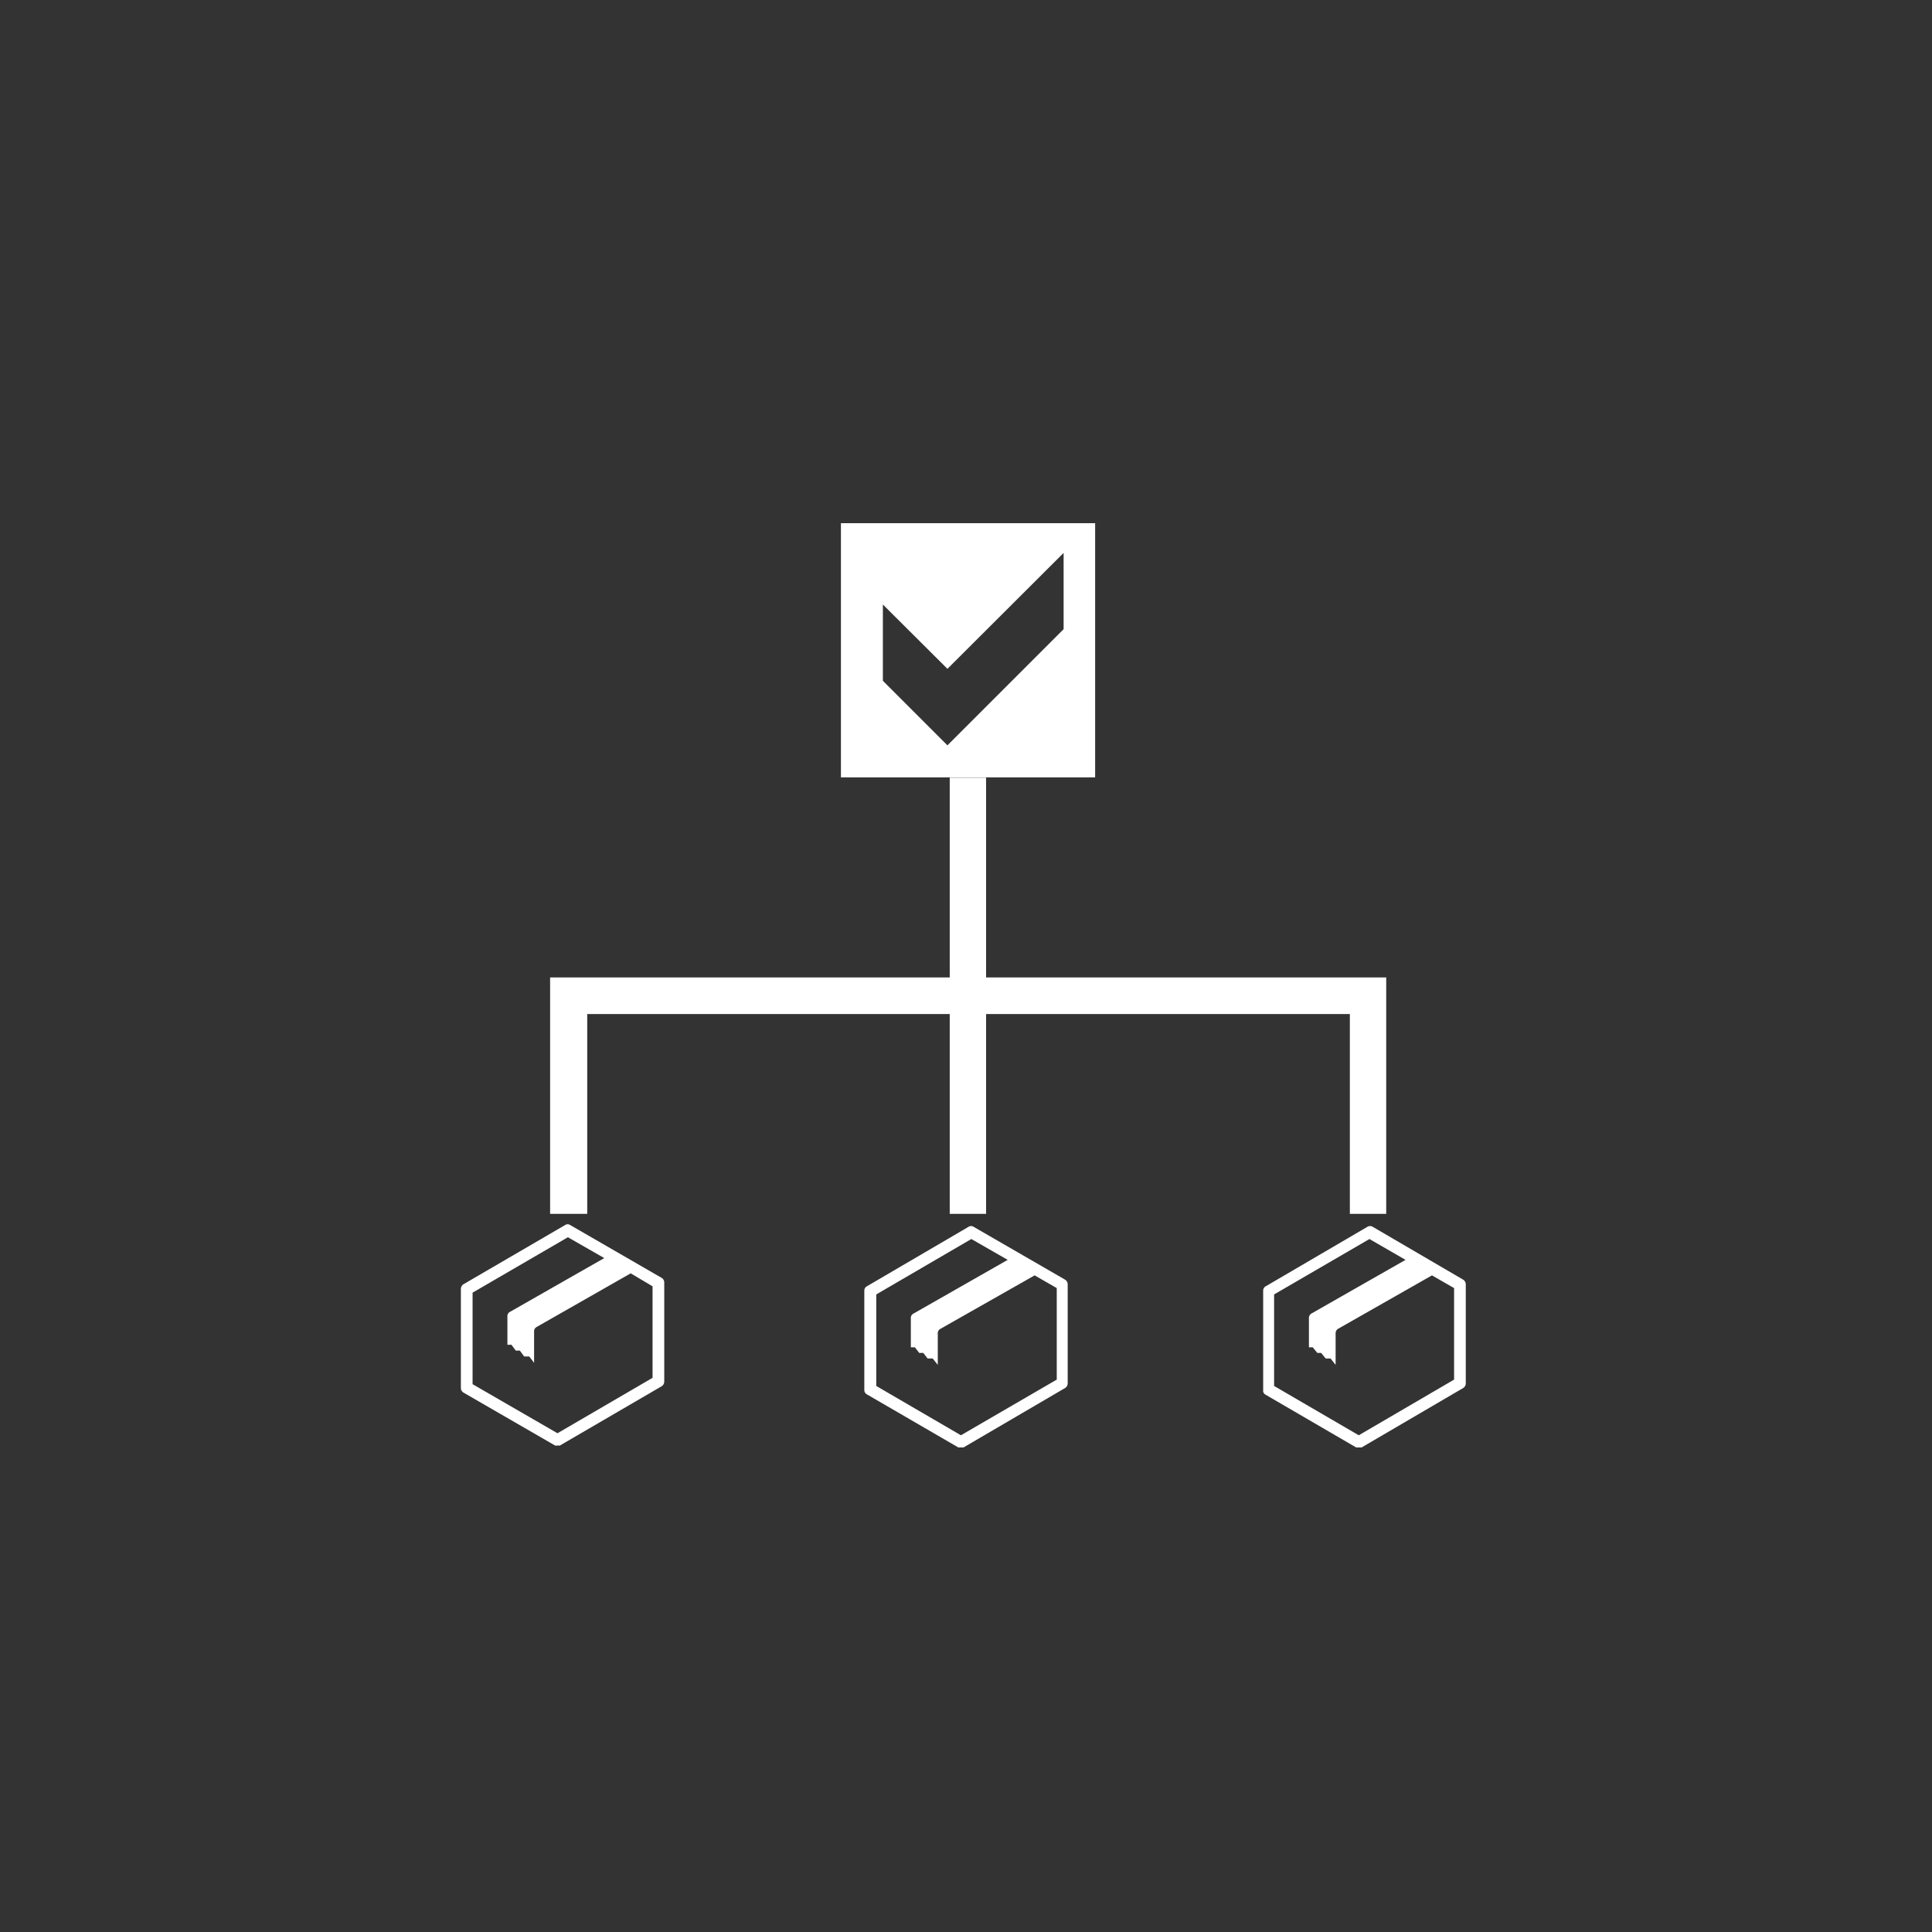 <svg id="Layer_1" data-name="Layer 1" xmlns="http://www.w3.org/2000/svg" viewBox="0 0 76 76"><rect x="0" y="0" width="76" height="76" fill="#333333" stroke="none"/><defs><style>.cls-1{fill:#fff;}</style></defs><title>icon_Manage_quotes_orders_white</title><rect class="cls-1" x="37.36" y="30.59" width="1.43" height="17.16"/><path class="cls-1" d="M54.53,47.75H53.1V39.89h-30v7.86H21.64v-9.3H54.53Zm0,0"/><path class="cls-1" d="M18.23,54.78l3.6,2.08a.17.17,0,0,0,.1,0,.19.19,0,0,0,.1,0l4-2.33a.22.22,0,0,0,.1-.18v-3.9a.21.21,0,0,0-.1-.18l-3.6-2.08a.18.18,0,0,0-.2,0l-4,2.33a.22.22,0,0,0-.1.18v3.9A.21.21,0,0,0,18.23,54.78Zm2.88-2.58,3.7-2.11.86.51v3.6l-3.74,2.18-3.34-1.93v-3.6l3.75-2.18,1.43.82-3.7,2.11a.19.19,0,0,0-.11.19V52.9l.16,0,.17.23.16,0,.17.23.2,0,.19.25V52.37A.19.19,0,0,1,21.11,52.2Z"/><path class="cls-1" d="M34.1,54.85l3.6,2.09.1,0,.1,0,4-2.34a.22.22,0,0,0,.1-.18v-3.9a.22.22,0,0,0-.1-.18l-3.6-2.08a.18.18,0,0,0-.2,0l-4,2.34a.19.19,0,0,0-.1.17v3.91A.19.19,0,0,0,34.1,54.85ZM37,52.27l3.7-2.1.87.5v3.6L37.8,56.46l-3.33-1.94v-3.6l3.74-2.18,1.43.82-3.7,2.11a.19.19,0,0,0-.11.19V53l.16,0,.17.22.16,0,.17.22.2,0,.2.25V52.45A.19.19,0,0,1,37,52.27Z"/><path class="cls-1" d="M49.76,54.85l3.59,2.09.11,0,.1,0,4-2.34a.22.22,0,0,0,.1-.18v-3.9a.22.22,0,0,0-.1-.18L54,48.26a.2.2,0,0,0-.21,0l-4,2.34a.19.19,0,0,0-.1.17v3.91A.18.18,0,0,0,49.76,54.85Zm2.88-2.58,3.69-2.1.87.5v3.6l-3.75,2.19-3.33-1.94v-3.6l3.75-2.18,1.42.82-3.7,2.11a.2.2,0,0,0-.1.19V53l.15,0,.18.22.15,0,.18.22.19,0,.2.25V52.45A.2.2,0,0,1,52.64,52.27Z"/><path class="cls-1" d="M33.08,20.58v10h10v-10Zm8.76,4.17-4.57,4.57-2.54-2.54v-3l2.54,2.53,4.57-4.56Z"/></svg>